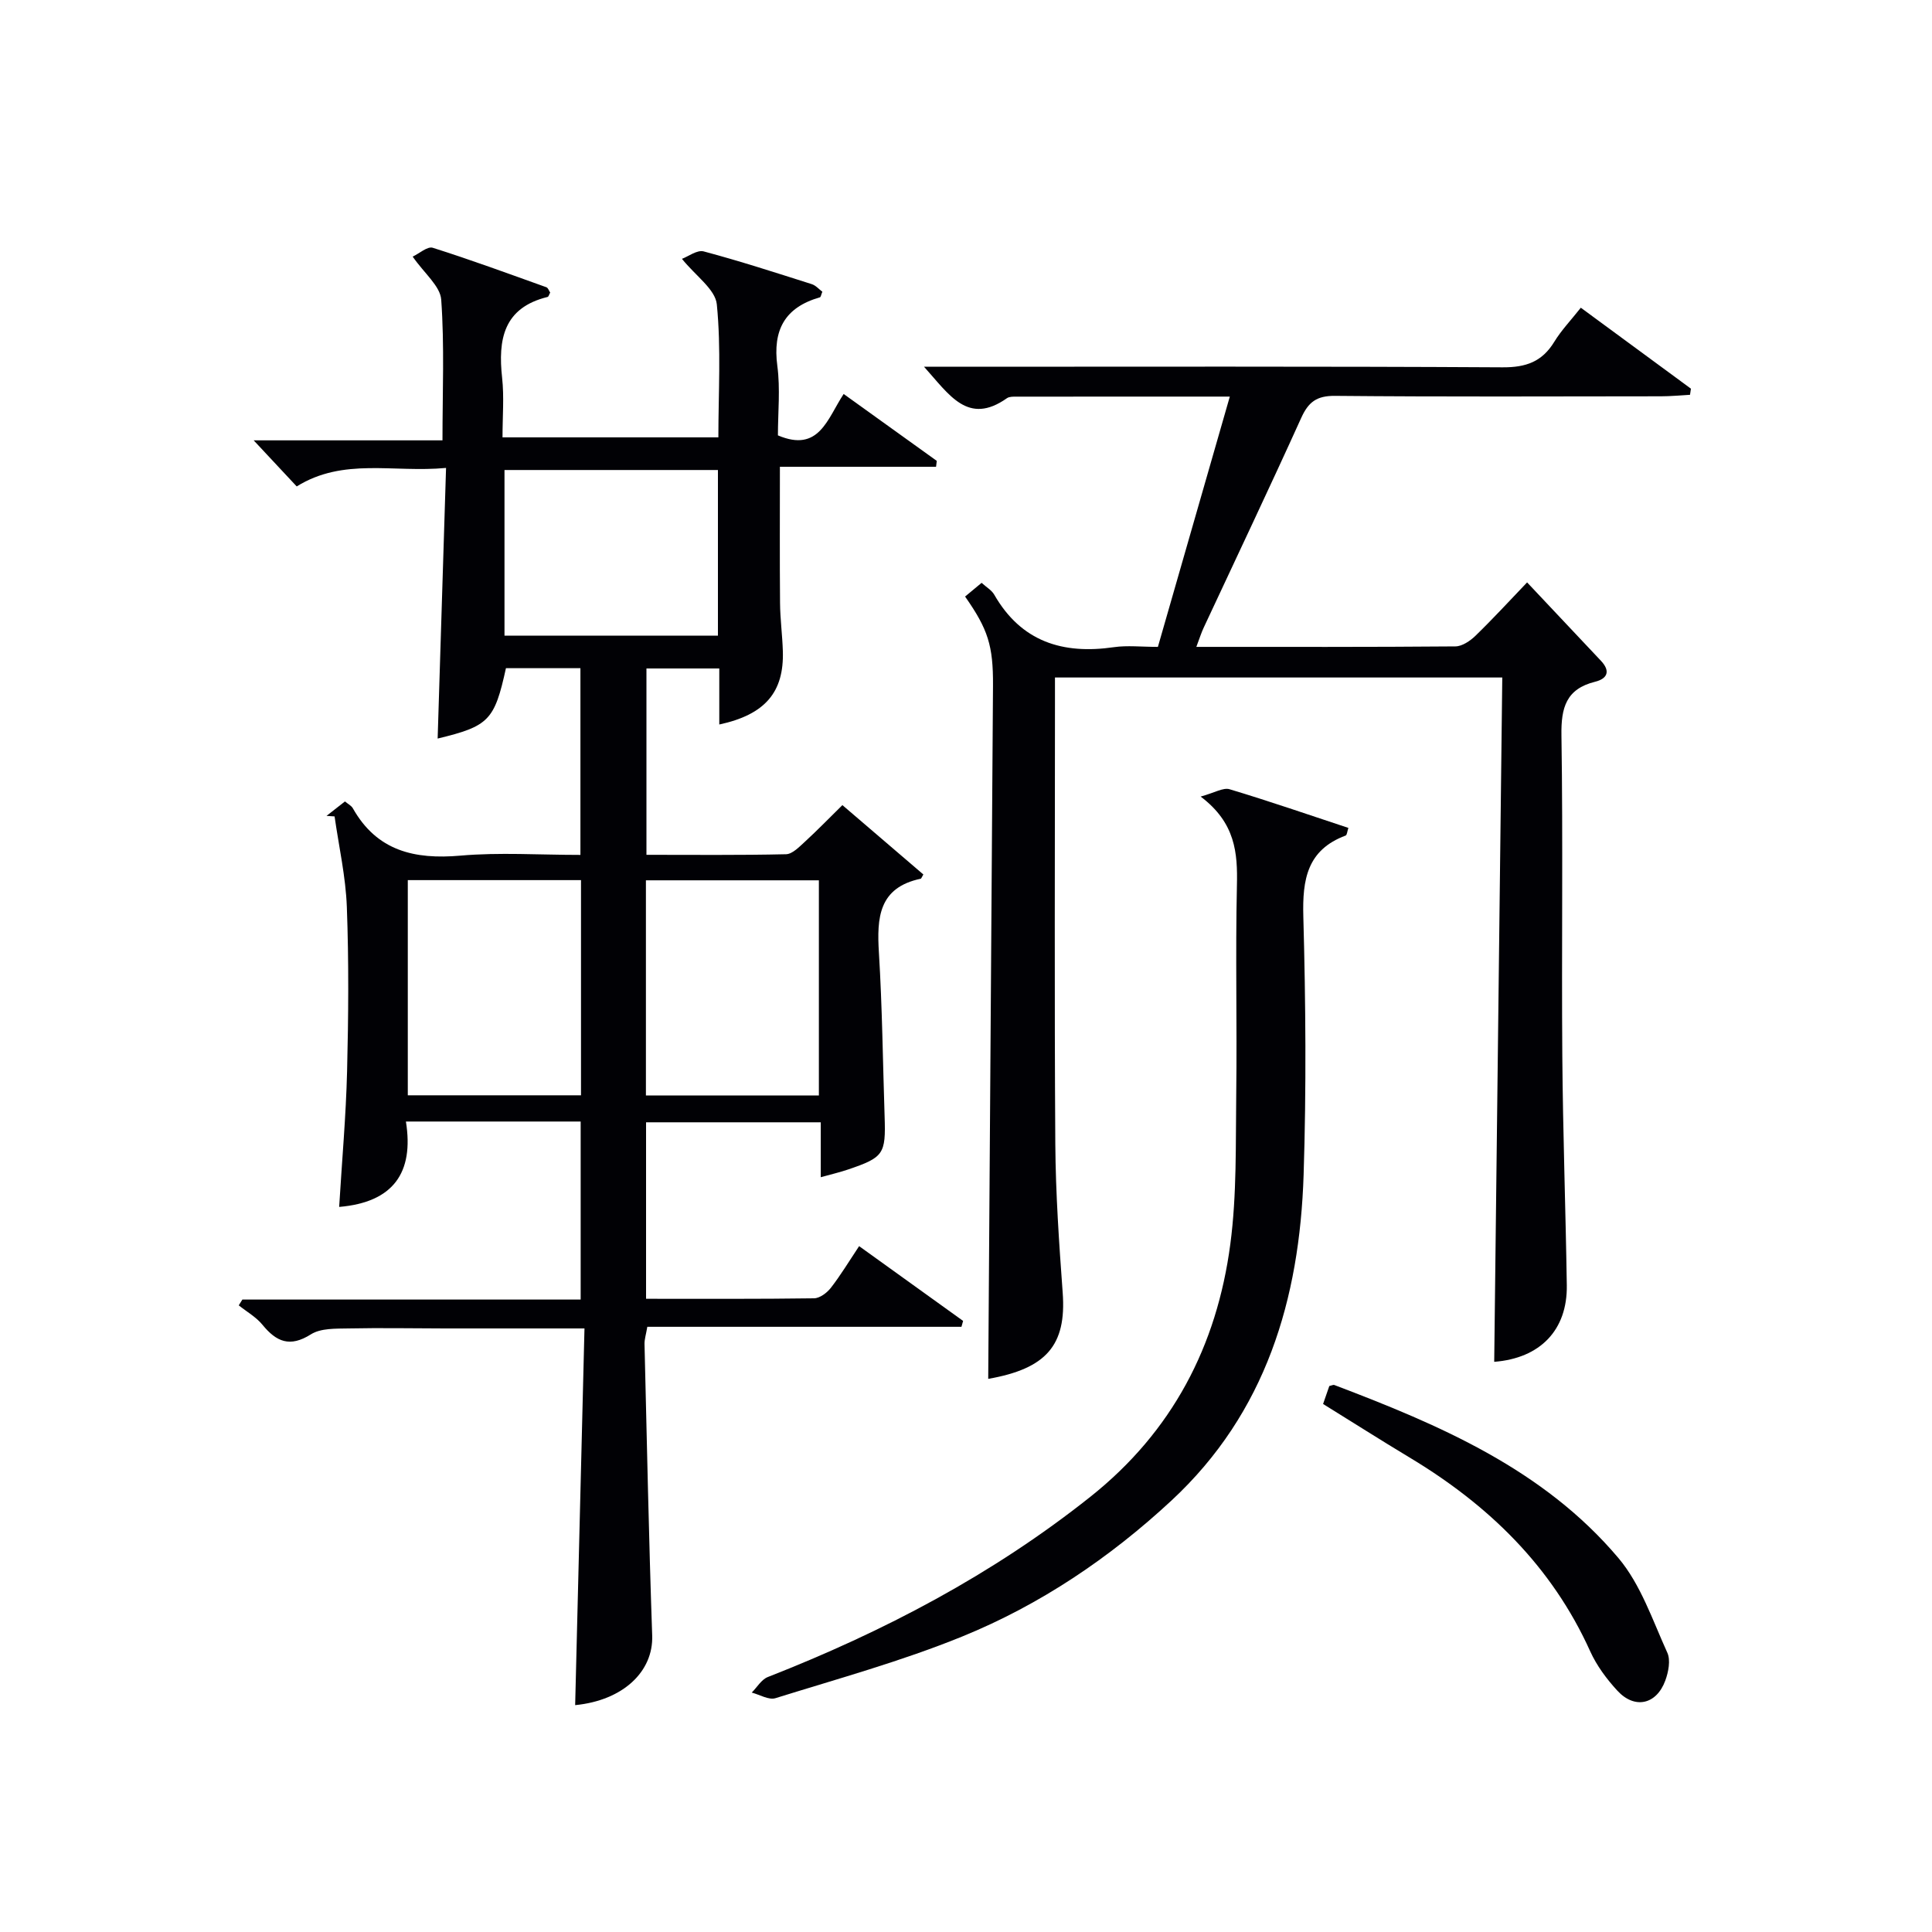 <svg enable-background="new 0 0 400 400" viewBox="0 0 400 400" xmlns="http://www.w3.org/2000/svg"><g fill="#010105"><path d="m70.22 249.88c.58-9.59 1.41-18.84 1.64-28.1.28-11.32.37-22.67-.05-33.99-.23-6.28-1.65-12.51-2.54-18.76-.56-.04-1.11-.07-1.67-.11 1.25-.98 2.5-1.95 3.82-2.99.66.55 1.33.88 1.63 1.41 4.99 8.85 12.77 10.64 22.27 9.81 8.09-.71 16.3-.15 24.85-.15 0-12.98 0-25.68 0-38.66-5.27 0-10.35 0-15.42 0-2.37 10.81-3.53 12.01-14.14 14.57.57-18.45 1.14-36.87 1.74-56.03-10.94 1.03-21.22-2.19-30.92 3.83-2.89-3.09-5.69-6.09-8.91-9.54h39.09c0-10.01.42-19.61-.26-29.12-.2-2.82-3.48-5.42-5.91-8.92 1.38-.65 3.07-2.18 4.16-1.83 7.91 2.5 15.7 5.37 23.52 8.17.36.13.54.74.79 1.1-.21.37-.32.86-.54.91-9.13 2.24-10.29 8.79-9.41 16.76.43 3.93.08 7.95.08 12.31h44.69c0-9.08.59-18.38-.32-27.53-.31-3.13-4.38-5.89-7.22-9.43 1.3-.48 3.14-1.9 4.5-1.54 7.53 2.01 14.95 4.42 22.38 6.78.84.27 1.5 1.06 2.19 1.57-.25.59-.31 1.1-.51 1.16-7.26 2.07-9.8 6.76-8.81 14.21.63 4.73.12 9.61.12 14.37 8.53 3.62 10.21-3.42 13.61-8.57 6.52 4.68 12.9 9.27 19.28 13.85-.05.41-.1.82-.15 1.22-10.73 0-21.47 0-32.33 0 0 10.03-.05 19.14.03 28.24.03 3.31.48 6.62.58 9.94.26 8.47-3.65 13.13-13.16 15.18 0-2.04 0-3.95 0-5.85 0-1.8 0-3.61 0-5.75-5.13 0-9.88 0-15.08 0v38.58c9.67 0 19.28.1 28.89-.12 1.34-.03 2.76-1.54 3.93-2.6 2.56-2.35 4.98-4.85 7.75-7.57 5.63 4.82 11.23 9.62 16.76 14.36-.37.62-.43.86-.54.88-8.72 1.83-9.11 8.08-8.66 15.32.69 11.29.81 22.61 1.18 33.92.26 7.78-.18 8.46-7.62 10.98-1.68.57-3.41.97-5.6 1.58 0-2.39 0-4.2 0-6.02 0-1.65 0-3.31 0-5.35-12.12 0-24 0-36.17 0v36.54c11.83 0 23.31.06 34.79-.1 1.19-.02 2.67-1.14 3.47-2.17 2.02-2.6 3.73-5.44 5.85-8.63 7.39 5.32 14.46 10.4 21.53 15.48-.11.41-.23.81-.34 1.22-21.65 0-43.3 0-65.04 0-.28 1.64-.6 2.6-.58 3.56.49 20.12.89 40.24 1.59 60.35.26 7.46-6.02 13.45-15.95 14.42.64-25.82 1.28-51.64 1.93-77.99-10.32 0-19.6.01-28.89 0-6.66-.01-13.33-.14-19.99 0-2.62.05-5.72-.07-7.76 1.22-4.36 2.76-7.15 1.55-10.04-1.99-1.31-1.6-3.25-2.69-4.9-4.01l.75-1.2h70.04c0-12.51 0-24.58 0-36.86-11.99 0-23.75 0-36.18 0 1.7 10.62-2.64 16.73-13.82 17.68zm14.21-67.66v44.55h35.86c0-14.93 0-29.63 0-44.55-12.03 0-23.77 0-35.86 0zm85.11 44.59c0-15.23 0-29.91 0-44.55-12.13 0-23.87 0-35.81 0v44.55zm-65.09-129.5v34.29h44.19c0-11.57 0-22.81 0-34.29-14.86 0-29.42 0-44.19 0z"/><path d="m247.69 133.93c18.34 0 35.98.05 53.63-.1 1.4-.01 3.05-1.13 4.15-2.19 3.58-3.47 6.96-7.15 10.7-11.06 5.34 5.67 10.31 10.95 15.29 16.23 2 2.12 1.37 3.7-1.22 4.34-5.98 1.49-7.05 5.35-6.96 11.07.34 22.15.01 44.32.18 66.47.12 15.8.69 31.6.93 47.41.14 9.31-5.55 15.12-15.03 15.85.55-47.16 1.11-94.34 1.67-141.68-31.41 0-61.67 0-92.61 0v5.56c0 30.32-.13 60.65.07 90.97.07 10.29.78 20.59 1.53 30.86.8 10.89-3.42 15.71-15.42 17.82.33-47.73.67-95.64.99-143.54.05-8.29-1.04-11.67-5.78-18.43 1.06-.88 2.15-1.79 3.42-2.84 1 .91 2.08 1.52 2.61 2.44 5.6 9.76 14.19 12.42 24.79 10.88 2.76-.4 5.64-.06 9.1-.06 4.92-17.13 9.83-34.23 14.89-51.82-15.23 0-29.71 0-44.19.01-.66 0-1.46-.02-1.95.32-8.1 5.72-11.96-.74-17.17-6.51h5.81c37.99 0 75.97-.1 113.96.12 4.86.03 8.2-1.16 10.72-5.29 1.46-2.39 3.44-4.45 5.49-7.05 7.73 5.68 15.26 11.22 22.8 16.76-.06.42-.13.84-.19 1.27-2.01.11-4.01.31-6.02.31-22.49.02-44.98.12-67.47-.09-3.8-.04-5.52 1.27-7.01 4.57-6.58 14.53-13.43 28.93-20.17 43.38-.49 1.03-.83 2.12-1.54 4.02z"/><path d="m248.58 164.92c2.9-.79 4.67-1.91 5.98-1.52 8.23 2.47 16.35 5.28 24.61 8.01-.25.72-.28 1.47-.57 1.58-7.98 2.98-8.97 9.1-8.76 16.76.49 17.82.63 35.67.06 53.49-.83 25.71-7.79 49.26-27.37 67.44-12.79 11.87-27.19 21.58-43.31 28.14-12.55 5.11-25.71 8.73-38.67 12.77-1.38.43-3.26-.73-4.91-1.16 1.1-1.1 2-2.7 3.33-3.22 23.97-9.39 46.52-21.21 66.78-37.32 16.99-13.51 26.18-31.24 28.97-52.27 1.37-10.3 1.09-20.85 1.23-31.28.18-14.33-.18-28.67.14-42.99.16-6.77-.29-12.98-7.51-18.43z"/><path d="m273.93 290.68c.47-1.35.89-2.57 1.29-3.72.47-.1.82-.3 1.06-.2 21.84 8.29 43.31 17.46 58.8 35.82 4.63 5.49 7.07 12.89 10.12 19.59.71 1.56.23 4.01-.42 5.78-1.84 4.98-6.34 5.97-9.92 2.09-2.22-2.41-4.28-5.18-5.62-8.14-7.96-17.65-21.11-30.36-37.44-40.16-5.95-3.58-11.82-7.32-17.87-11.06z"/></g></svg>